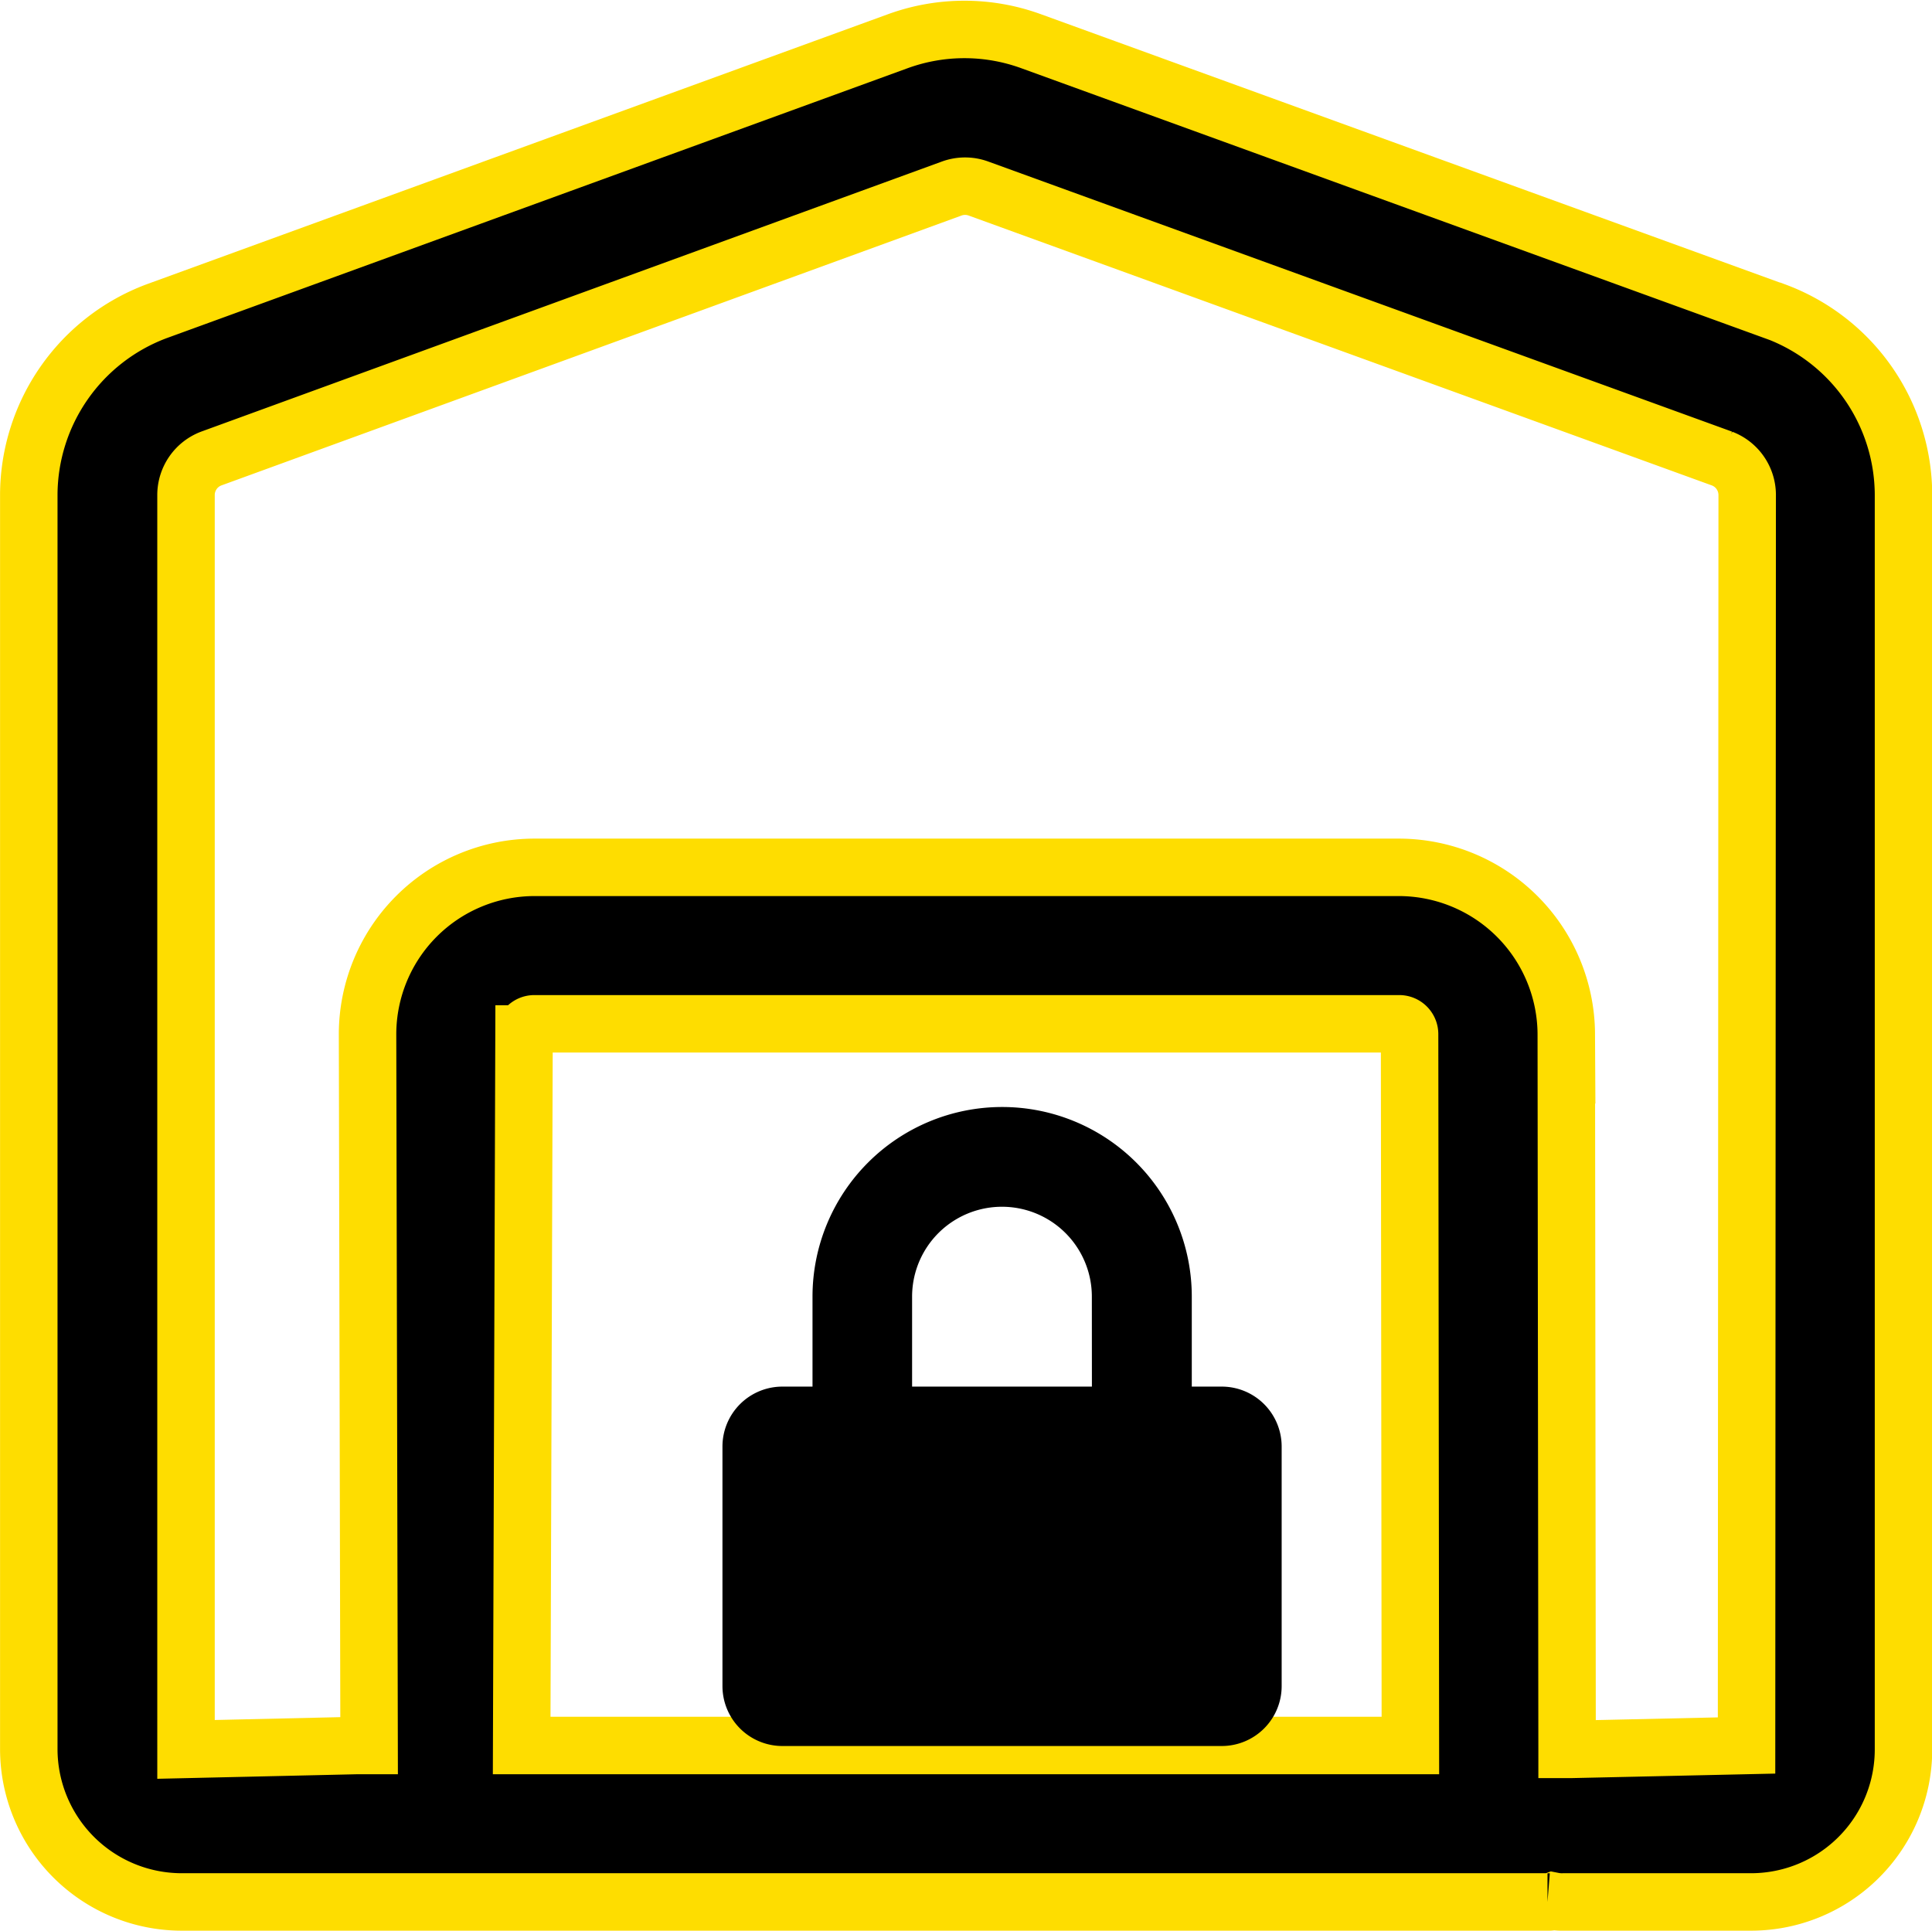 <svg xmlns="http://www.w3.org/2000/svg" width="33.62" height="33.601" viewBox="0 0 33.62 33.601">
  <g id="Group_5382" data-name="Group 5382" transform="translate(-1035.5 -2876.741)">
    <g id="noun-warehouse-4522390" transform="translate(1036 2877.249)">
      <path id="Path_10136" data-name="Path 10136" d="M171.44,76.839l-12.941-4.7a3.387,3.387,0,0,0-2.318,0l-12.9,4.7a3.423,3.423,0,0,0-2.223,3.191v21.834a2.663,2.663,0,0,0,2.659,2.659h23.769a.232.232,0,0,0,.1-.014.773.773,0,0,0,.177.014h3.259a2.654,2.654,0,0,0,2.659-2.659V80.03a3.416,3.416,0,0,0-2.236-3.191ZM149.635,101.8l.041-12.383a.18.18,0,0,1,.177-.177h15.056a.18.18,0,0,1,.177.177L165.1,101.8Zm21.315,0-3.068.068h-.055v-.014l-.014-12.437a2.916,2.916,0,0,0-2.9-2.9H149.853a2.907,2.907,0,0,0-2.9,2.9l.027,12.383h-.2l-2.986.068V80.03a.679.679,0,0,1,.437-.627l12.888-4.7a.678.678,0,0,1,.464,0l12.941,4.7a.679.679,0,0,1,.437.627Z" transform="translate(-141.057 -71.93)" stroke="#fedd00" stroke-width="1"/>
    </g>
    <path id="Icon_awesome-lock" data-name="Icon awesome-lock" d="M8.688,4.866H8.167V3.3a3.3,3.3,0,0,0-6.6,0V4.866H1.043A1.043,1.043,0,0,0,0,5.908v4.17a1.043,1.043,0,0,0,1.043,1.043H8.688a1.043,1.043,0,0,0,1.043-1.043V5.908A1.043,1.043,0,0,0,8.688,4.866Zm-2.259,0H3.3V3.3a1.564,1.564,0,1,1,3.128,0Z" transform="translate(1048.072 2896.007)"/>
  </g>
</svg>
